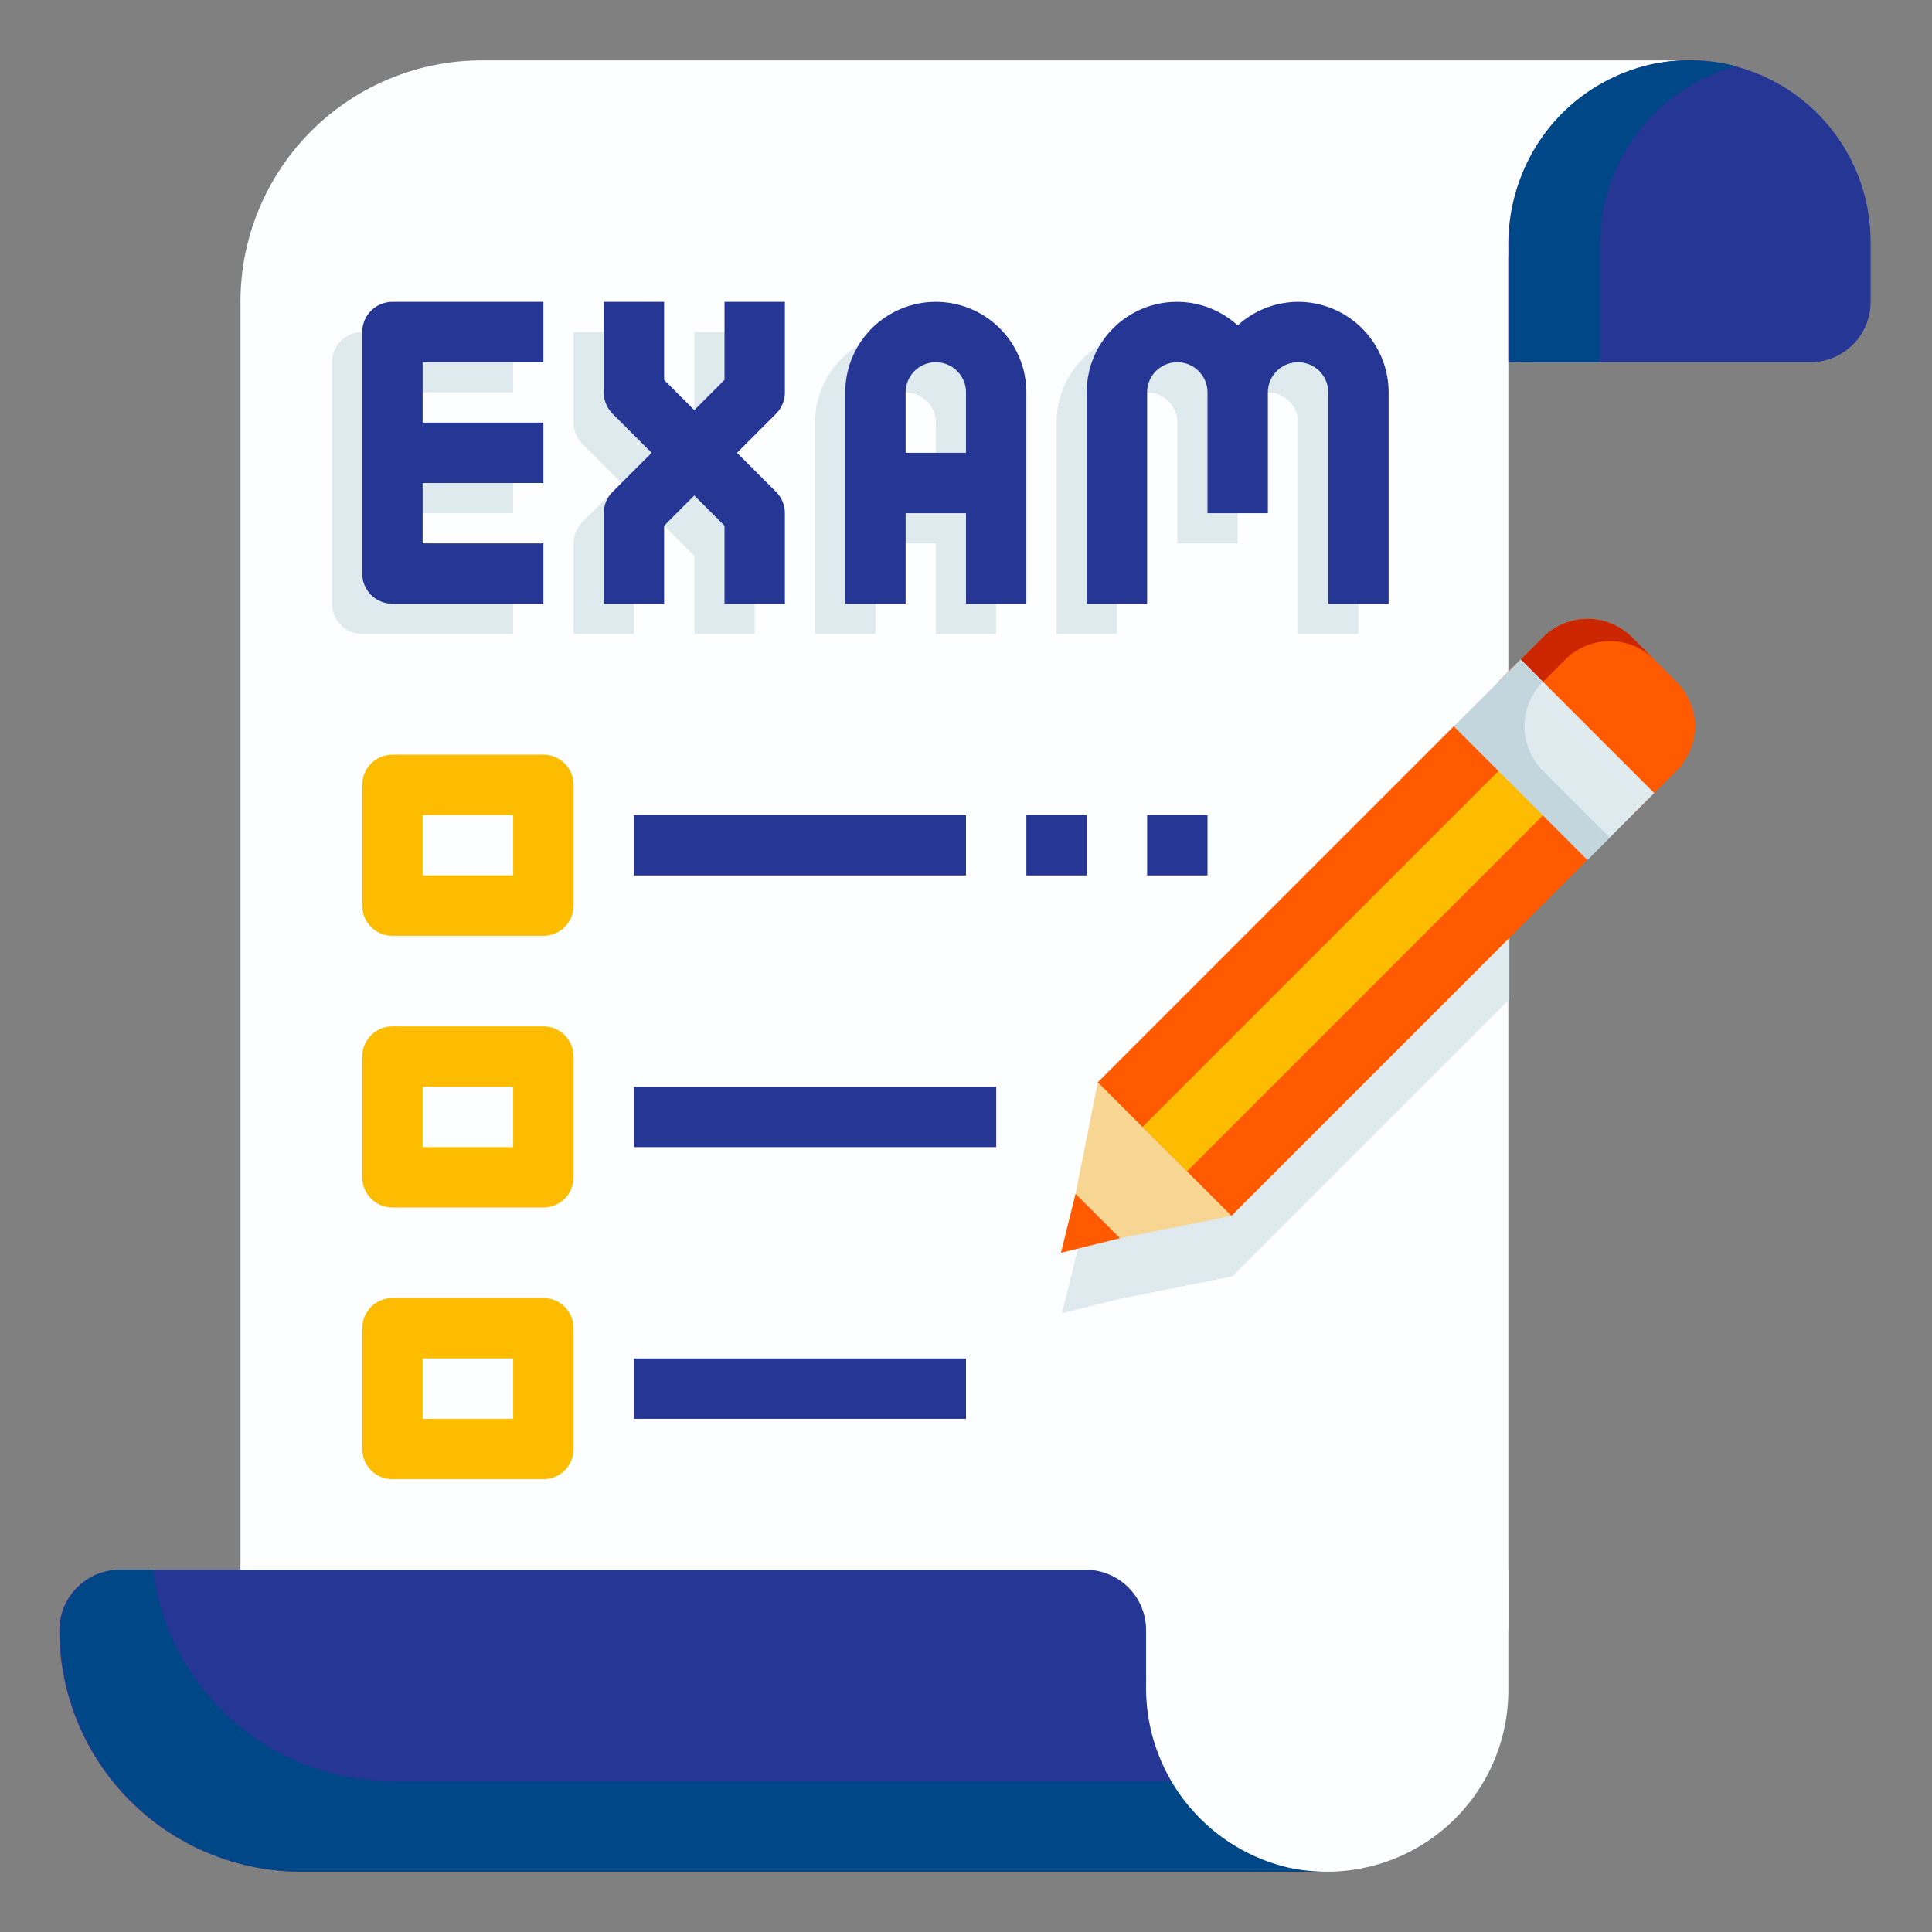 <svg viewBox="0 0 64 64" xmlns="http://www.w3.org/2000/svg"><rect x="0" y="0" width="64" height="64" fill="#808080" stroke="none"/><g data-name="08_Exam"><path d="M55.966 2h-40a8 8 0 0 0-8 8v44h42V8.5Z" fill="#fdfeff" class="fill-fdfeff"></path><path d="M59.966 12h-10V8.185a6.114 6.114 0 0 1 4.656-6.038A6.011 6.011 0 0 1 61.966 8v2a2 2 0 0 1-2 2Z" fill="#263694" class="fill-0455bf"></path><path d="M57.506 2.195A5.986 5.986 0 0 0 50 8.185V12h3V8.185a6.118 6.118 0 0 1 4.506-5.99Z" fill="#004787" class="fill-004787"></path><path d="M43.966 62h-34a8 8 0 0 1-8-8 2 2 0 0 1 2-2h32a2 2 0 0 1 2 2v1.5Z" fill="#263694" class="fill-0455bf"></path><path d="M13 59a8 8 0 0 1-7.931-7H4a2 2 0 0 0-2 2 8 8 0 0 0 8 8h34l-2.769-3Z" fill="#004787" class="fill-004787"></path><path d="M49.966 56a6.011 6.011 0 0 1-7.344 5.853 6.114 6.114 0 0 1-4.656-6.038V52h12Z" fill="#fdfeff" class="fill-fdfeff"></path><path d="M11 12v8a1 1 0 0 0 1 1h5v-2h-4v-2h4v-2h-4v-2h4v-2h-5a1 1 0 0 0-1 1ZM23 13.586l-1 1-1-1V11h-2v3a1 1 0 0 0 .293.707L20.586 16l-1.293 1.293A1 1 0 0 0 19 18v3h2v-2.586l1-1 1 1V21h2v-3a1 1 0 0 0-.293-.707L23.414 16l1.293-1.293A1 1 0 0 0 25 14v-3h-2ZM30 11a3 3 0 0 0-3 3v7h2v-3h2v3h2v-7a3 3 0 0 0-3-3Zm-1 5v-2a1 1 0 0 1 2 0v2ZM42 11a2.981 2.981 0 0 0-2 .78A2.987 2.987 0 0 0 35 14v7h2v-7a1 1 0 0 1 2 0v4h2v-4a1 1 0 0 1 2 0v7h2v-7a3 3 0 0 0-3-3Z" fill="#dfeaef" class="fill-dfeaef"></path><path d="M12 11v8a1 1 0 0 0 1 1h5v-2h-4v-2h4v-2h-4v-2h4v-2h-5a1 1 0 0 0-1 1ZM24 12.586l-1 1-1-1V10h-2v3a1 1 0 0 0 .293.707L21.586 15l-1.293 1.293A1 1 0 0 0 20 17v3h2v-2.586l1-1 1 1V20h2v-3a1 1 0 0 0-.293-.707L24.414 15l1.293-1.293A1 1 0 0 0 26 13v-3h-2ZM31 10a3 3 0 0 0-3 3v7h2v-3h2v3h2v-7a3 3 0 0 0-3-3Zm-1 5v-2a1 1 0 0 1 2 0v2ZM43 10a2.981 2.981 0 0 0-2 .78A2.987 2.987 0 0 0 36 13v7h2v-7a1 1 0 0 1 2 0v4h2v-4a1 1 0 0 1 2 0v7h2v-7a3 3 0 0 0-3-3Z" fill="#263694" class="fill-0455bf"></path><path d="M18 31h-5a1 1 0 0 1-1-1v-4a1 1 0 0 1 1-1h5a1 1 0 0 1 1 1v4a1 1 0 0 1-1 1Zm-4-2h3v-2h-3ZM18 40h-5a1 1 0 0 1-1-1v-4a1 1 0 0 1 1-1h5a1 1 0 0 1 1 1v4a1 1 0 0 1-1 1Zm-4-2h3v-2h-3ZM18 49h-5a1 1 0 0 1-1-1v-4a1 1 0 0 1 1-1h5a1 1 0 0 1 1 1v4a1 1 0 0 1-1 1Zm-4-2h3v-2h-3Z" fill="#febc00" class="fill-febc00"></path><path d="M21 27h11v2H21zM21 36h12v2H21zM21 45h11v2H21zM38 27h2v2h-2zM34 27h2v2h-2z" fill="#263694" class="fill-0455bf"></path><path d="M48.197 26.06 36.4 37.857l-.737 3.686-.482 1.957 1.957-.482 3.686-.738L50 33.104v-8.847l-1.803 1.803z" fill="#dfeaef" class="fill-dfeaef"></path><path d="m54.061 27.009-4.424-4.424 1.475-1.474a2.084 2.084 0 0 1 2.949 0l1.475 1.474a2.087 2.087 0 0 1 0 2.95Z" fill="#ff5a00" class="fill-f74e0c"></path><path d="m54.8 21.848-.737-.737a2.084 2.084 0 0 0-2.949 0l-1.475 1.474.738.738 1.474-1.475a2.086 2.086 0 0 1 2.949 0Z" fill="#cc2600" class="fill-cc2600"></path><path transform="rotate(-45 44.476 32.17)" d="M36.135 29.042h16.683v6.256H36.135z" fill="#ff5a00" class="fill-f74e0c"></path><path transform="rotate(-45 44.476 32.17)" d="M36.135 31.128h16.683v2.085H36.135z" fill="#febc00" class="fill-febc00"></path><path transform="rotate(-45 43.001 30.695)" d="M34.66 29.653h16.683v2.085H34.66z" fill="#ff5a00" class="fill-f74e0c"></path><path transform="rotate(-45 51.48 25.166)" d="M49.917 22.038h3.128v6.256h-3.128z" fill="#dfeaef" class="fill-dfeaef"></path><path d="M51.112 25.535a2.085 2.085 0 0 1 0-2.95l-.737-.737-2.212 2.212 4.423 4.424.738-.738Z" fill="#c3d6dd" class="fill-c3d6dd"></path><path d="m37.103 41.018-1.474-1.475.737-3.686 4.424 4.423-3.687.738z" fill="#f7d694" class="fill-f7d694"></path><path d="m35.629 39.543-.483 1.957 1.957-.482-1.474-1.475z" fill="#ff5a00" class="fill-f74e0c"></path></g></svg>
